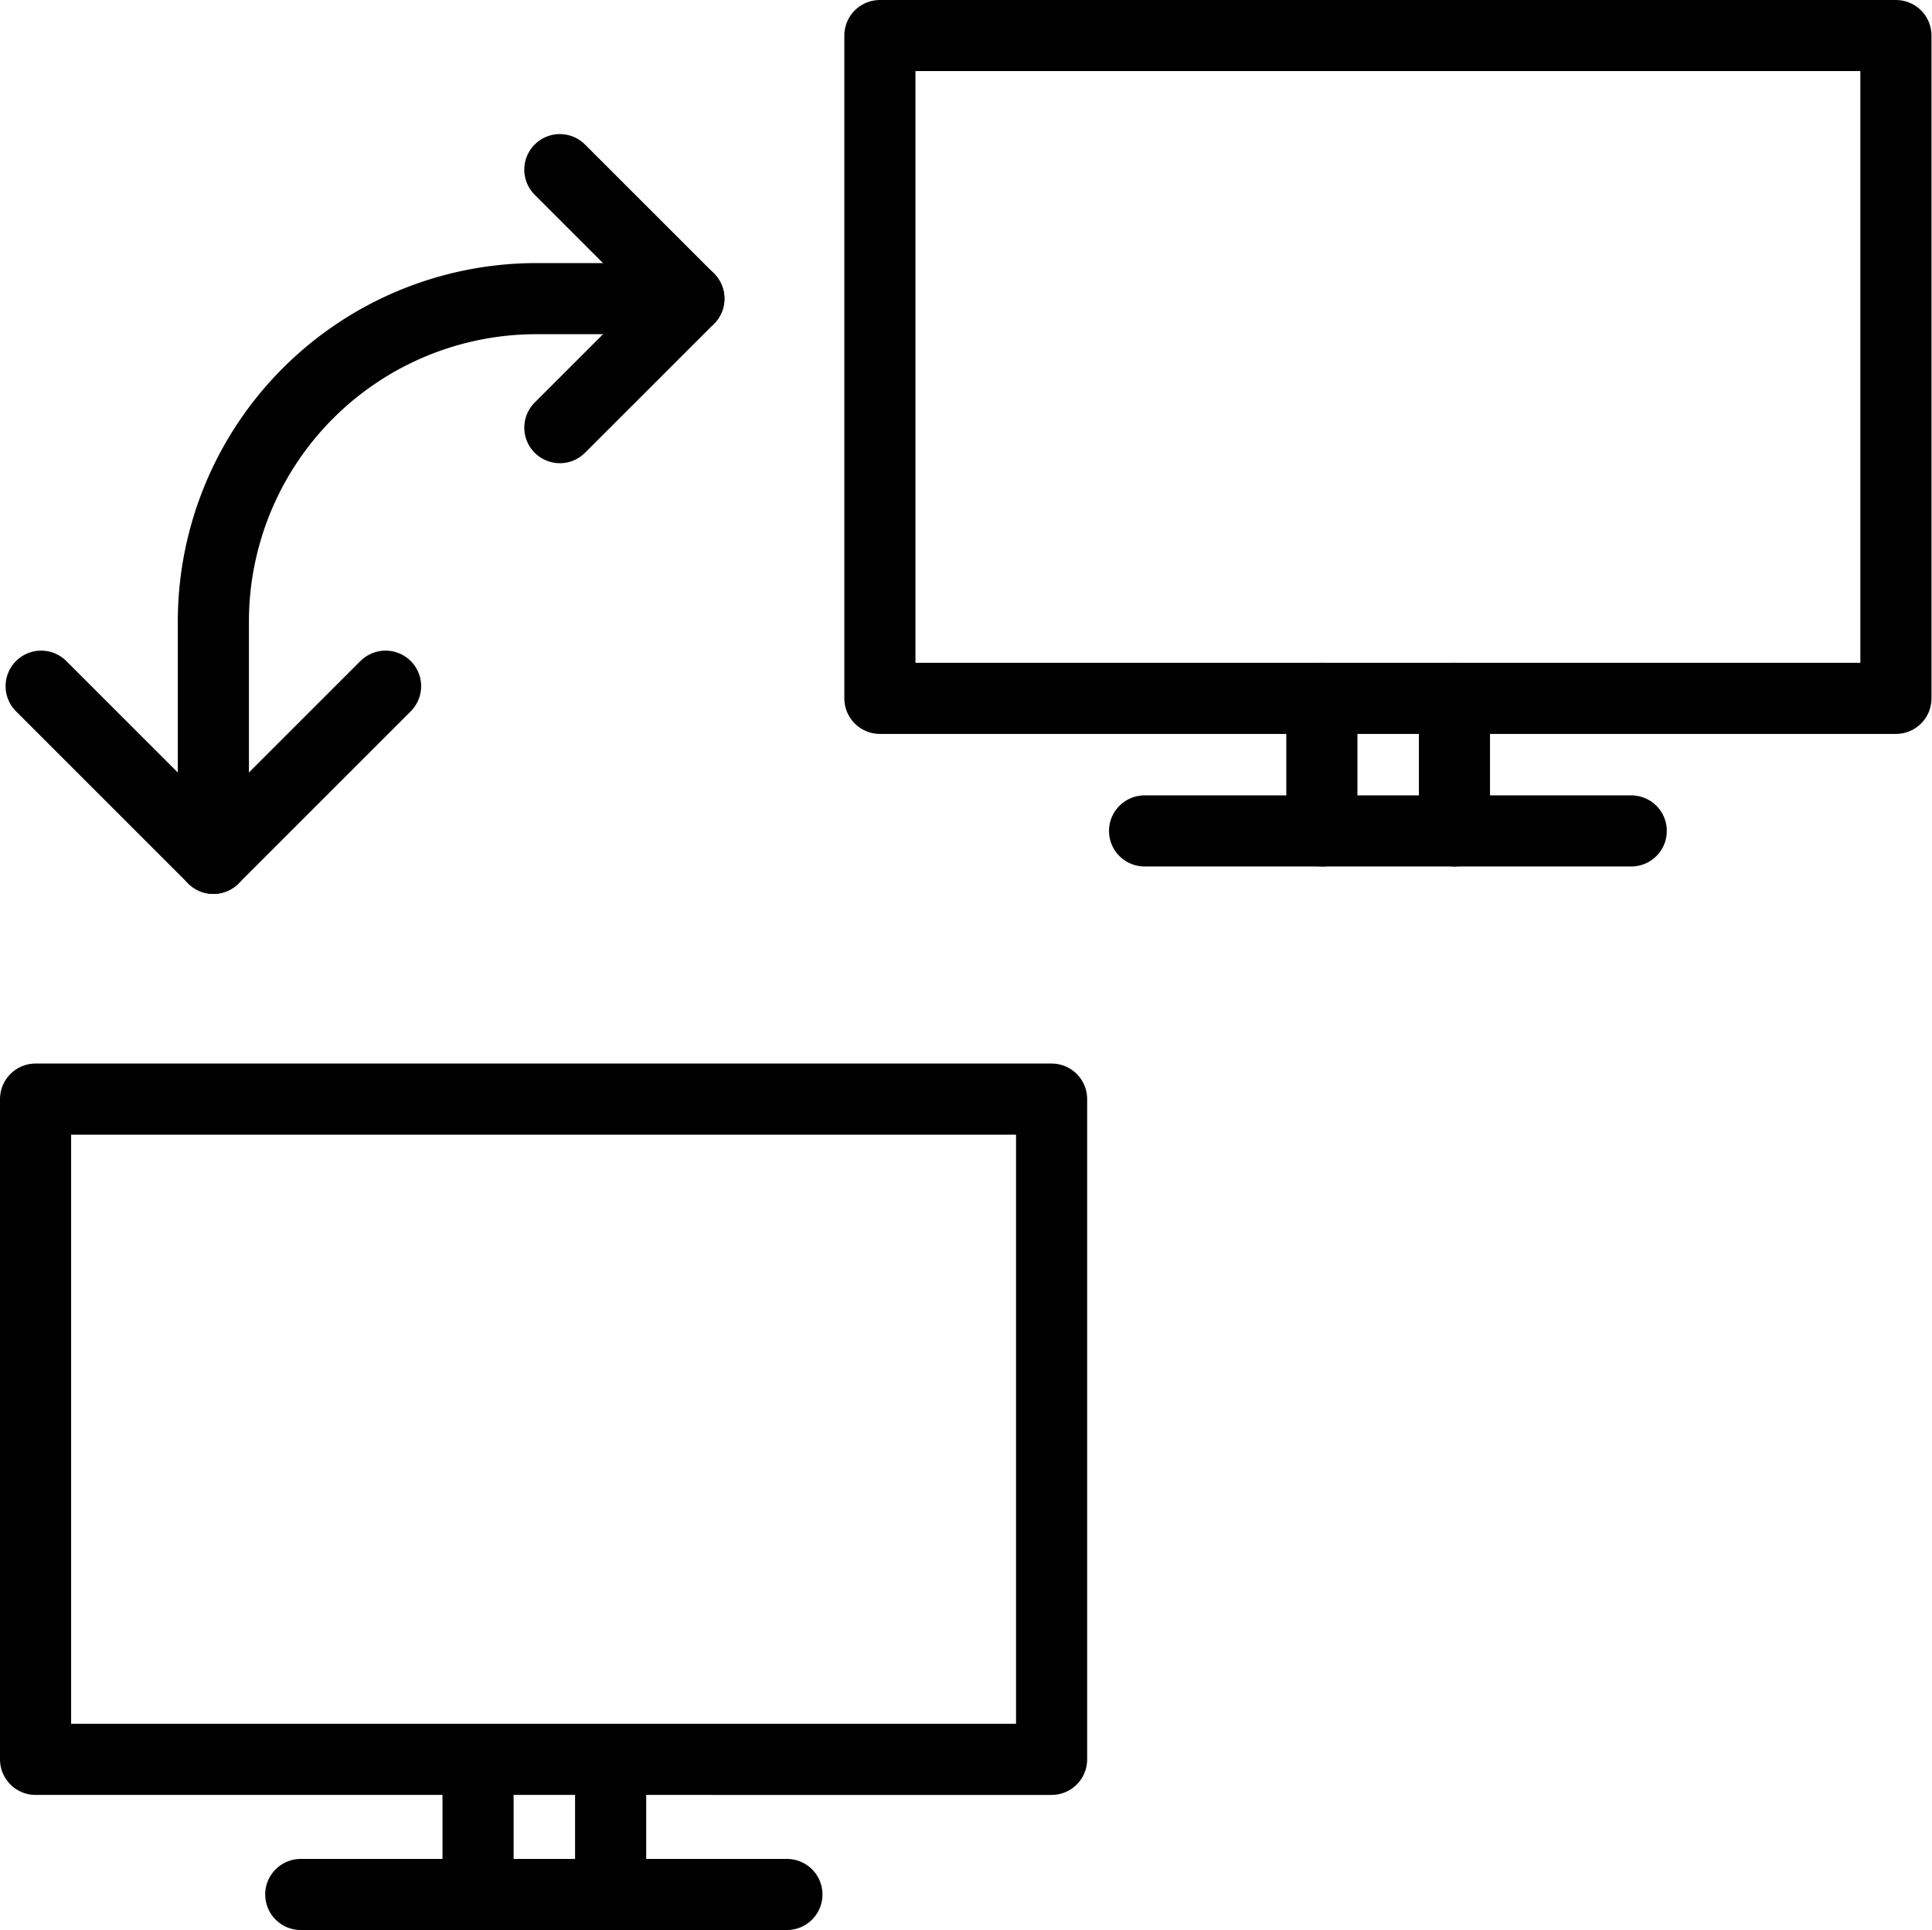 <svg id="Layer_1" data-name="Layer 1" xmlns="http://www.w3.org/2000/svg" viewBox="0 0 38.03 38"><defs><style>.cls-1,.cls-2{fill:none;}.cls-1{stroke:#000;stroke-linecap:round;stroke-linejoin:round;stroke-width:1.4px;}</style></defs><path class="cls-1" d="M4.18,16.9V12.24a6.36,6.36,0,0,1,6.36-6.36h3" transform="translate(0.02 0)"/><path class="cls-1" d="M7.57,13.51,4.18,16.9.79,13.51" transform="translate(0.02 0)"/><path class="cls-1" d="M11,3.34l2.54,2.54L11,8.42" transform="translate(0.02 0)"/><path class="cls-1" d="M17.3.7h20V13.75h-20Z" transform="translate(0.02 0)"/><path class="cls-1" d="M22.51,16.36h9.58" transform="translate(0.02 0)"/><path class="cls-1" d="M26,13.75v2.61" transform="translate(0.02 0)"/><path class="cls-1" d="M28.61,13.75v2.61" transform="translate(0.02 0)"/><path class="cls-1" d="M.68,21.64h20v13H.68Z" transform="translate(0.02 0)"/><path class="cls-1" d="M5.9,37.3h9.57" transform="translate(0.02 0)"/><path class="cls-1" d="M9.39,34.69V37.3" transform="translate(0.02 0)"/><path class="cls-1" d="M12,34.69V37.3" transform="translate(0.02 0)"/><rect class="cls-2" x="0.02" width="38" height="38"/></svg>